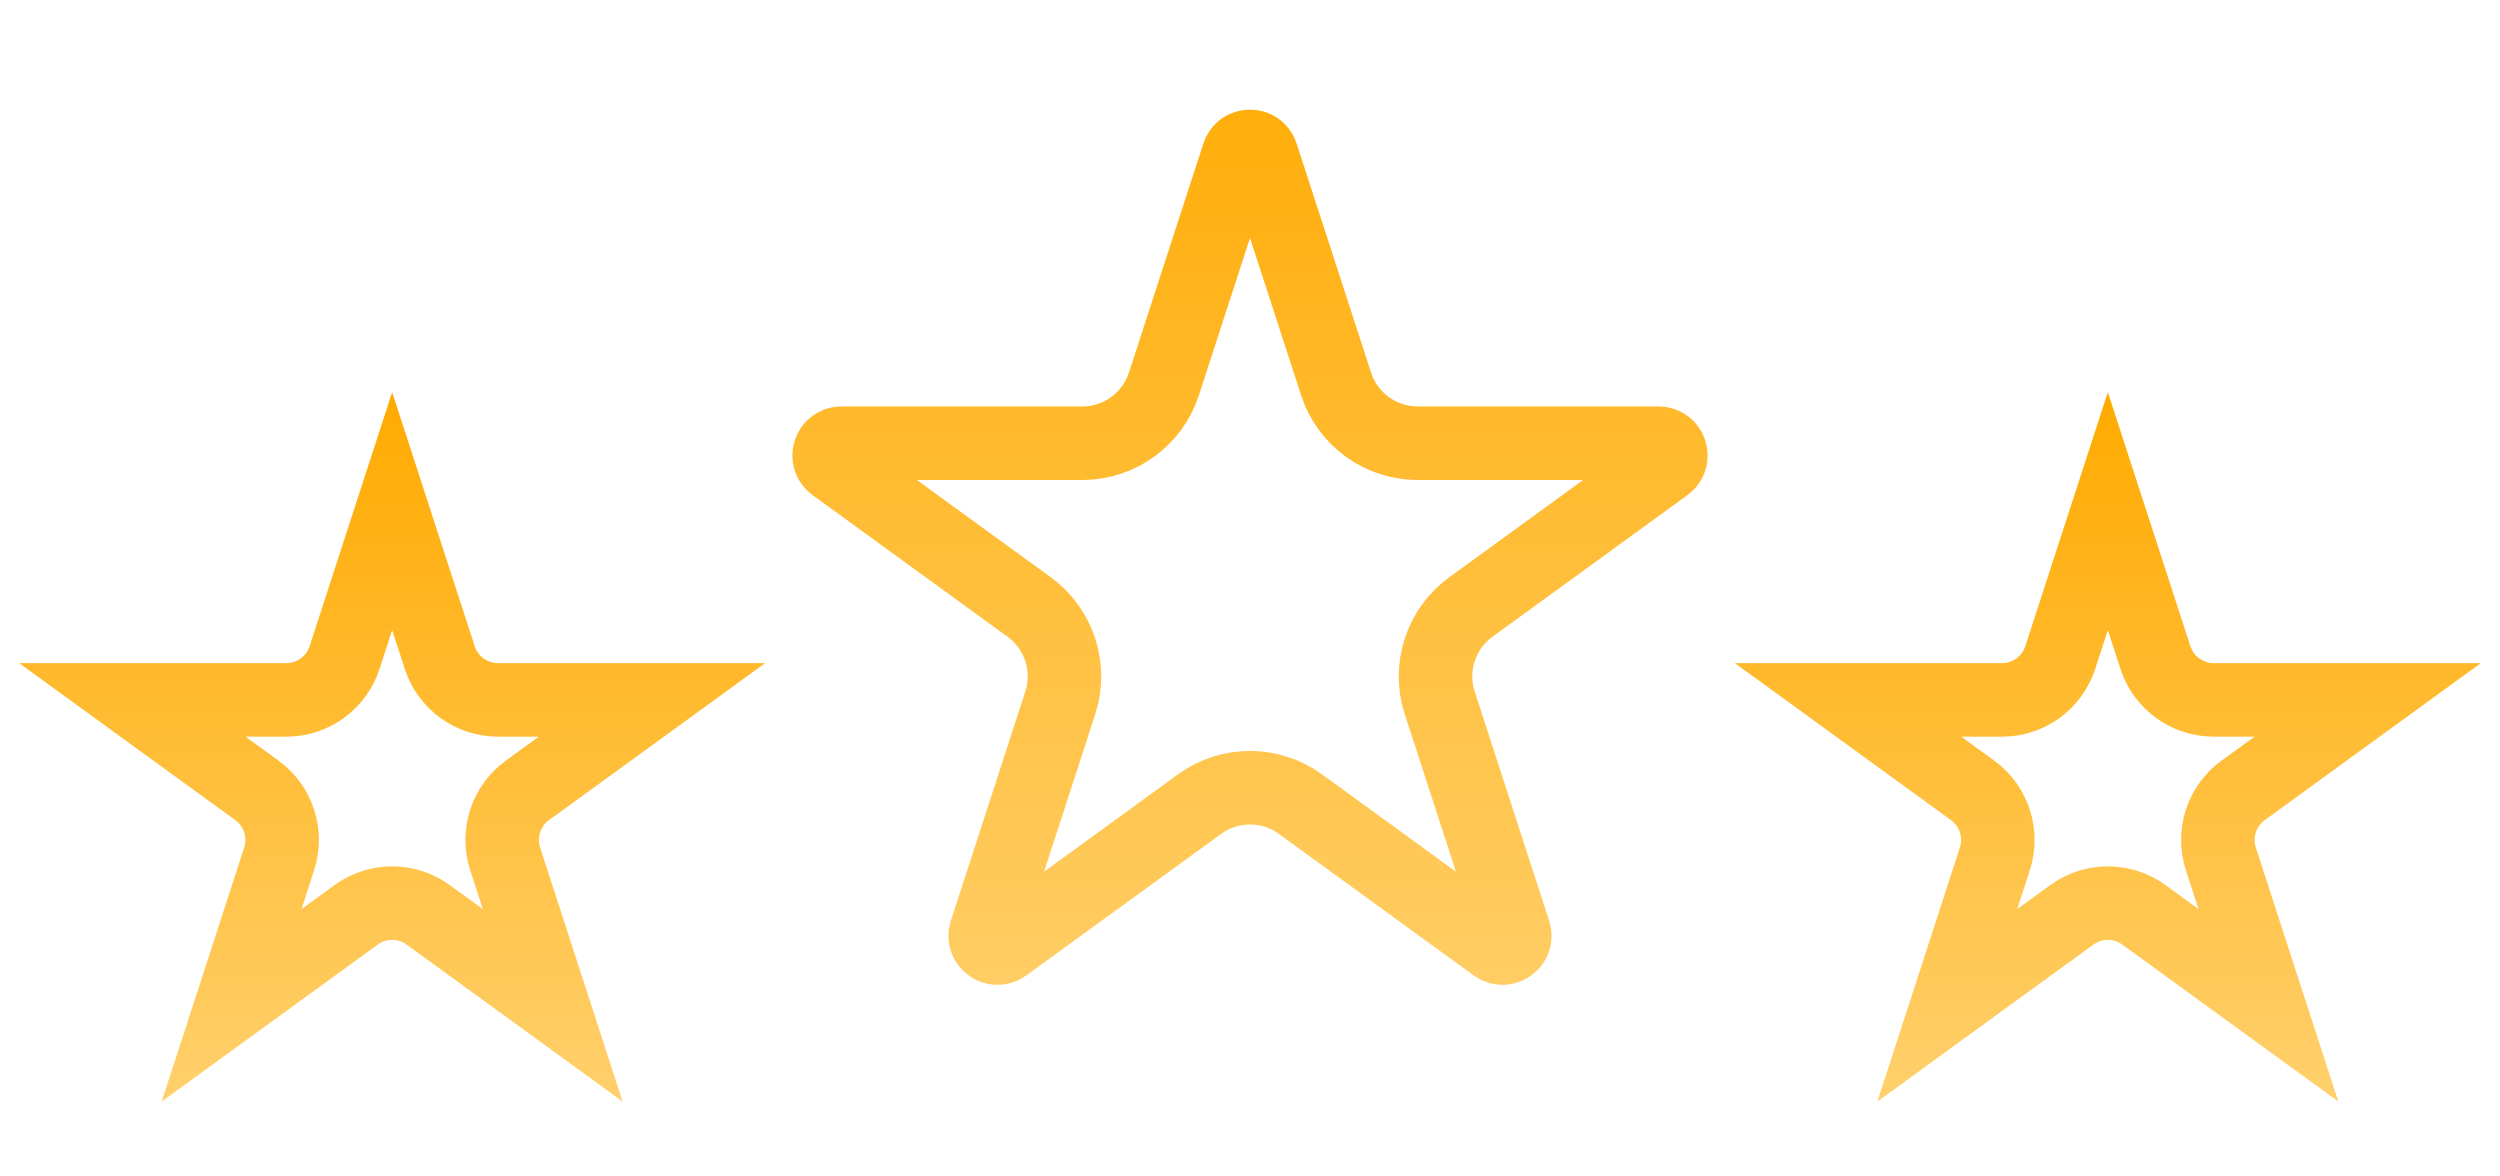 <svg width="102" height="48" viewBox="0 0 102 48" fill="none" xmlns="http://www.w3.org/2000/svg">
<path d="M14.059 26.828L16 20.854L17.941 26.828C18.276 27.858 19.236 28.556 20.319 28.556H26.6L21.518 32.248C20.642 32.885 20.276 34.013 20.61 35.043L22.551 41.017L17.47 37.325C16.593 36.688 15.407 36.688 14.53 37.325L9.449 41.017L11.39 35.043C11.724 34.013 11.358 32.885 10.482 32.248L5.4 28.556H11.681C12.764 28.556 13.724 27.858 14.059 26.828Z" stroke="url(#paint0_linear_324_652)" stroke-width="3"/>
<path d="M84.059 26.828L86 20.854L87.941 26.828C88.276 27.858 89.236 28.556 90.319 28.556H96.6L91.518 32.248C90.642 32.885 90.276 34.013 90.61 35.043L92.551 41.017L87.469 37.325C86.593 36.688 85.407 36.688 84.531 37.325L79.449 41.017L81.39 35.043C81.724 34.013 81.358 32.885 80.482 32.248L75.4 28.556H81.681C82.764 28.556 83.724 27.858 84.059 26.828Z" stroke="url(#paint1_linear_324_652)" stroke-width="3"/>
<path d="M50.525 6.318C50.674 5.857 51.326 5.857 51.475 6.318L54.513 15.665C54.981 17.107 56.325 18.084 57.841 18.084H67.67C68.154 18.084 68.356 18.703 67.964 18.988L60.012 24.765C58.786 25.656 58.272 27.236 58.741 28.678L61.778 38.026C61.928 38.486 61.401 38.87 61.009 38.585L53.057 32.808C51.831 31.916 50.169 31.916 48.943 32.808L40.991 38.585C40.599 38.87 40.072 38.486 40.222 38.026L43.259 28.678C43.728 27.236 43.214 25.656 41.988 24.765L34.036 18.988C33.644 18.703 33.846 18.084 34.33 18.084H44.159C45.675 18.084 47.019 17.107 47.487 15.665L50.525 6.318Z" stroke="url(#paint2_linear_324_652)" stroke-width="3"/>
<defs>
<linearGradient id="paint0_linear_324_652" x1="16" y1="16" x2="16" y2="48" gradientUnits="userSpaceOnUse">
<stop stop-color="#FFAA00"/>
<stop offset="1" stop-color="#FFD478"/>
</linearGradient>
<linearGradient id="paint1_linear_324_652" x1="86" y1="16" x2="86" y2="48" gradientUnits="userSpaceOnUse">
<stop stop-color="#FFAA00"/>
<stop offset="1" stop-color="#FFD478"/>
</linearGradient>
<linearGradient id="paint2_linear_324_652" x1="51" y1="0" x2="51" y2="48" gradientUnits="userSpaceOnUse">
<stop stop-color="#FFAA00"/>
<stop offset="1" stop-color="#FFD478"/>
</linearGradient>
</defs>
</svg>
